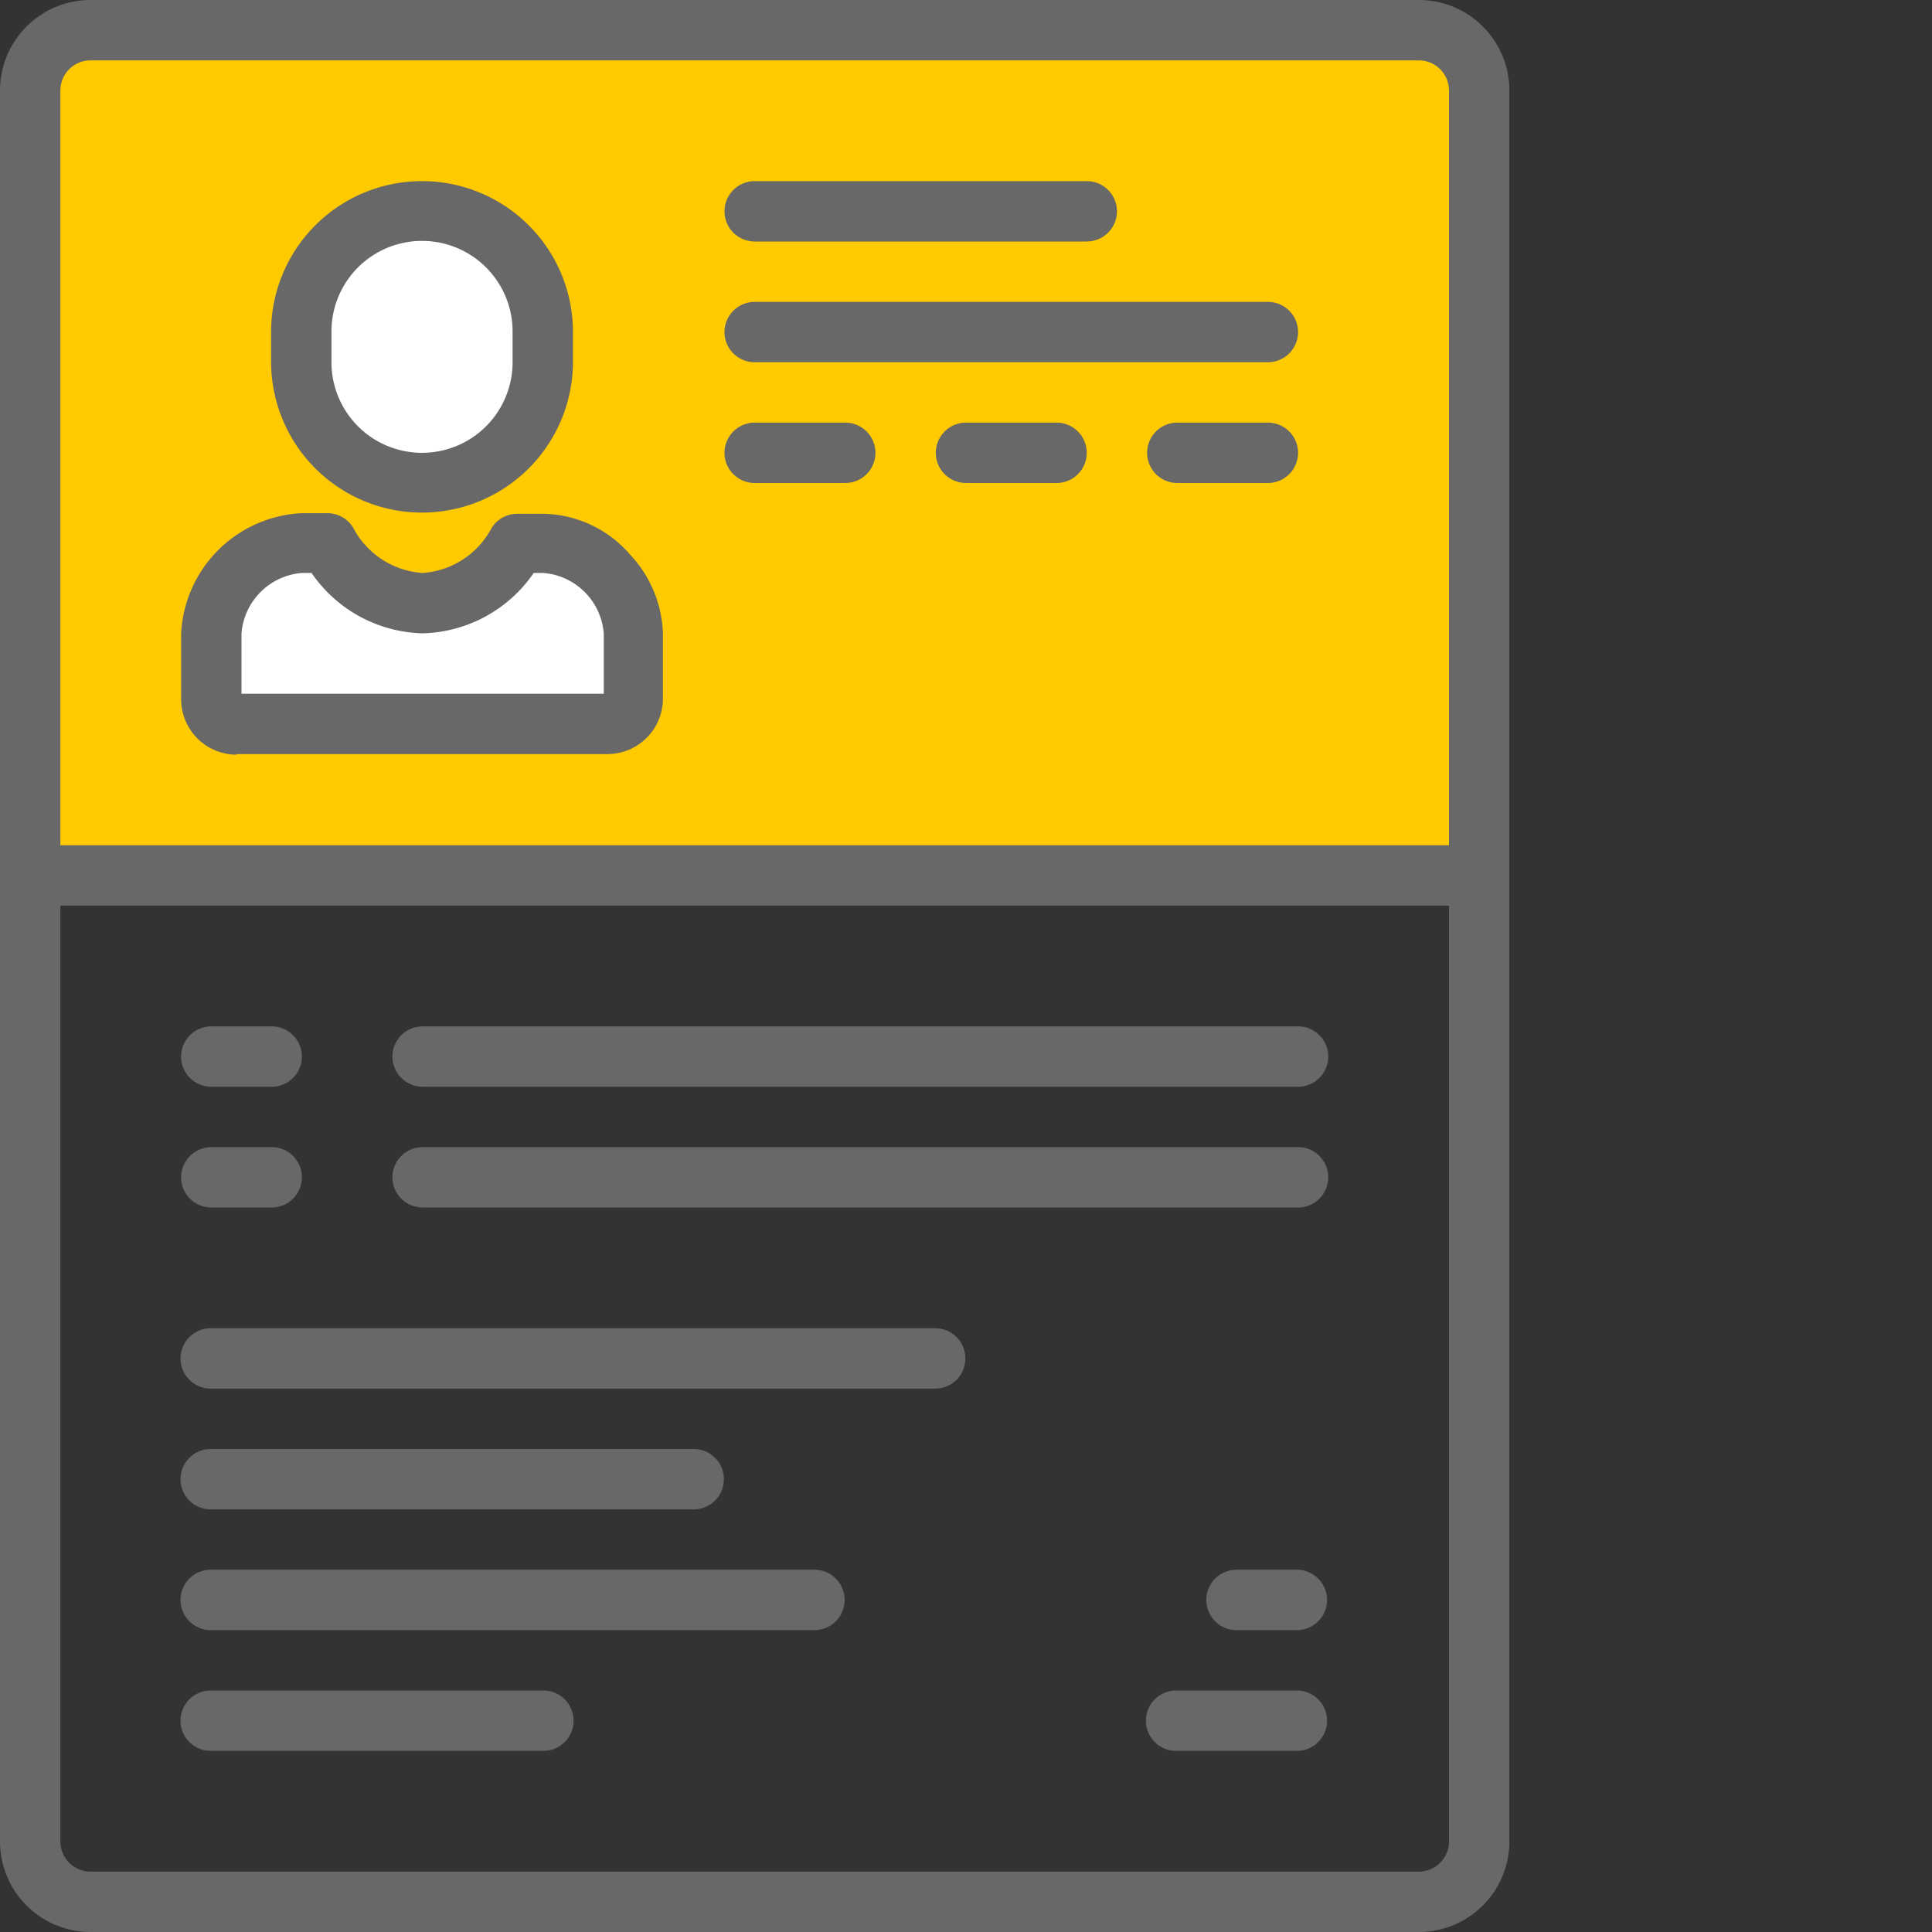 <svg id="Слой_1" data-name="Слой 1" xmlns="http://www.w3.org/2000/svg" viewBox="0 0 32 32"><rect x="0" y="0" width="32" height="32" fill="#333333" stroke="none"/><defs><style>.cls-1{fill:#ffca00;}.cls-2{fill:#686868;}.cls-3{fill:#fff;}</style></defs><title>доп ико (1)</title><rect class="cls-1" x="0.49" y="0.64" width="23.84" height="13.68"/><path class="cls-2" d="M23.5,0H1.5A1.5,1.5,0,0,0,0,1.5v29A1.5,1.5,0,0,0,1.5,32h22A1.5,1.5,0,0,0,25,30.5V1.5A1.5,1.5,0,0,0,23.5,0ZM1.5,1h22a.5.5,0,0,1,.5.5V14H1V1.5A.5.5,0,0,1,1.5,1Zm22,30H1.5a.5.5,0,0,1-.5-.5V15H24V30.5a.5.5,0,0,1-.5.5Zm0,0"/><path class="cls-2" d="M7,8.49A2.5,2.5,0,0,0,9.49,6v-.5a2.5,2.5,0,1,0-5,0V6A2.5,2.5,0,0,0,7,8.49Z"/><path class="cls-3" d="M5.49,5.49a1.5,1.5,0,0,1,3,0V6a1.5,1.5,0,0,1-3,0Z"/><path class="cls-2" d="M3.91,12.49h6.16a.92.92,0,0,0,.91-.91V10.49a2,2,0,0,0-.54-1.3A1.94,1.94,0,0,0,9,8.51H8.57a.5.5,0,0,0-.43.24A1.4,1.4,0,0,1,7,9.49a1.4,1.4,0,0,1-1.15-.75.5.5,0,0,0-.43-.24H5a2.1,2.1,0,0,0-2,2v1.08a.92.92,0,0,0,.92.92Z"/><path class="cls-3" d="M4,10.49a1.09,1.09,0,0,1,1-1h.16a2.3,2.3,0,0,0,1.84,1,2.3,2.3,0,0,0,1.84-1H9a1.09,1.09,0,0,1,1,1v1H4Z"/><path class="cls-2" d="M12.49,4H18a.5.5,0,1,0,0-1h-5.5a.5.5,0,0,0,0,1Zm0,.5"/><path class="cls-2" d="M12.49,8H14a.5.5,0,1,0,0-1h-1.5a.5.5,0,0,0,0,1Zm0,.49"/><path class="cls-2" d="M17.48,7H16a.5.5,0,1,0,0,1h1.5a.5.5,0,0,0,0-1Zm0,.49"/><path class="cls-2" d="M21,7h-1.5a.5.5,0,1,0,0,1H21a.5.5,0,0,0,0-1Zm0,.49"/><path class="cls-2" d="M12.48,6H21a.5.5,0,0,0,0-1h-8.5a.5.5,0,0,0,0,1Zm0,.49"/><path class="cls-2" d="M3.5,18h1a.5.5,0,0,0,0-1h-1a.5.5,0,1,0,0,1Zm0,.48"/><path class="cls-2" d="M21.49,17H7a.5.5,0,1,0,0,1h14.5a.5.5,0,1,0,0-1Zm0,.48"/><path class="cls-2" d="M3.5,20h1a.5.5,0,0,0,0-1h-1a.5.5,0,1,0,0,1Zm0,.48"/><path class="cls-2" d="M21.49,19H7a.5.5,0,1,0,0,1h14.5a.5.5,0,1,0,0-1Zm0,.48"/><path class="cls-2" d="M15.49,22h-12a.5.5,0,1,0,0,1h12a.5.5,0,1,0,0-1Zm0,.48"/><path class="cls-2" d="M13.49,26h-10a.5.5,0,1,0,0,1h10a.5.5,0,0,0,0-1Zm0,.47"/><path class="cls-2" d="M3.49,25h8a.5.5,0,1,0,0-1h-8a.5.5,0,1,0,0,1Zm0,.48"/><path class="cls-2" d="M9,28H3.49a.5.5,0,1,0,0,1H9a.5.5,0,1,0,0-1Zm0,.47"/><path class="cls-2" d="M21.48,28h-2a.5.5,0,1,0,0,1h2a.5.5,0,1,0,0-1Zm0,.47"/><path class="cls-2" d="M21.48,26h-1a.5.5,0,0,0,0,1h1a.5.5,0,1,0,0-1Zm0,.47"/></svg>